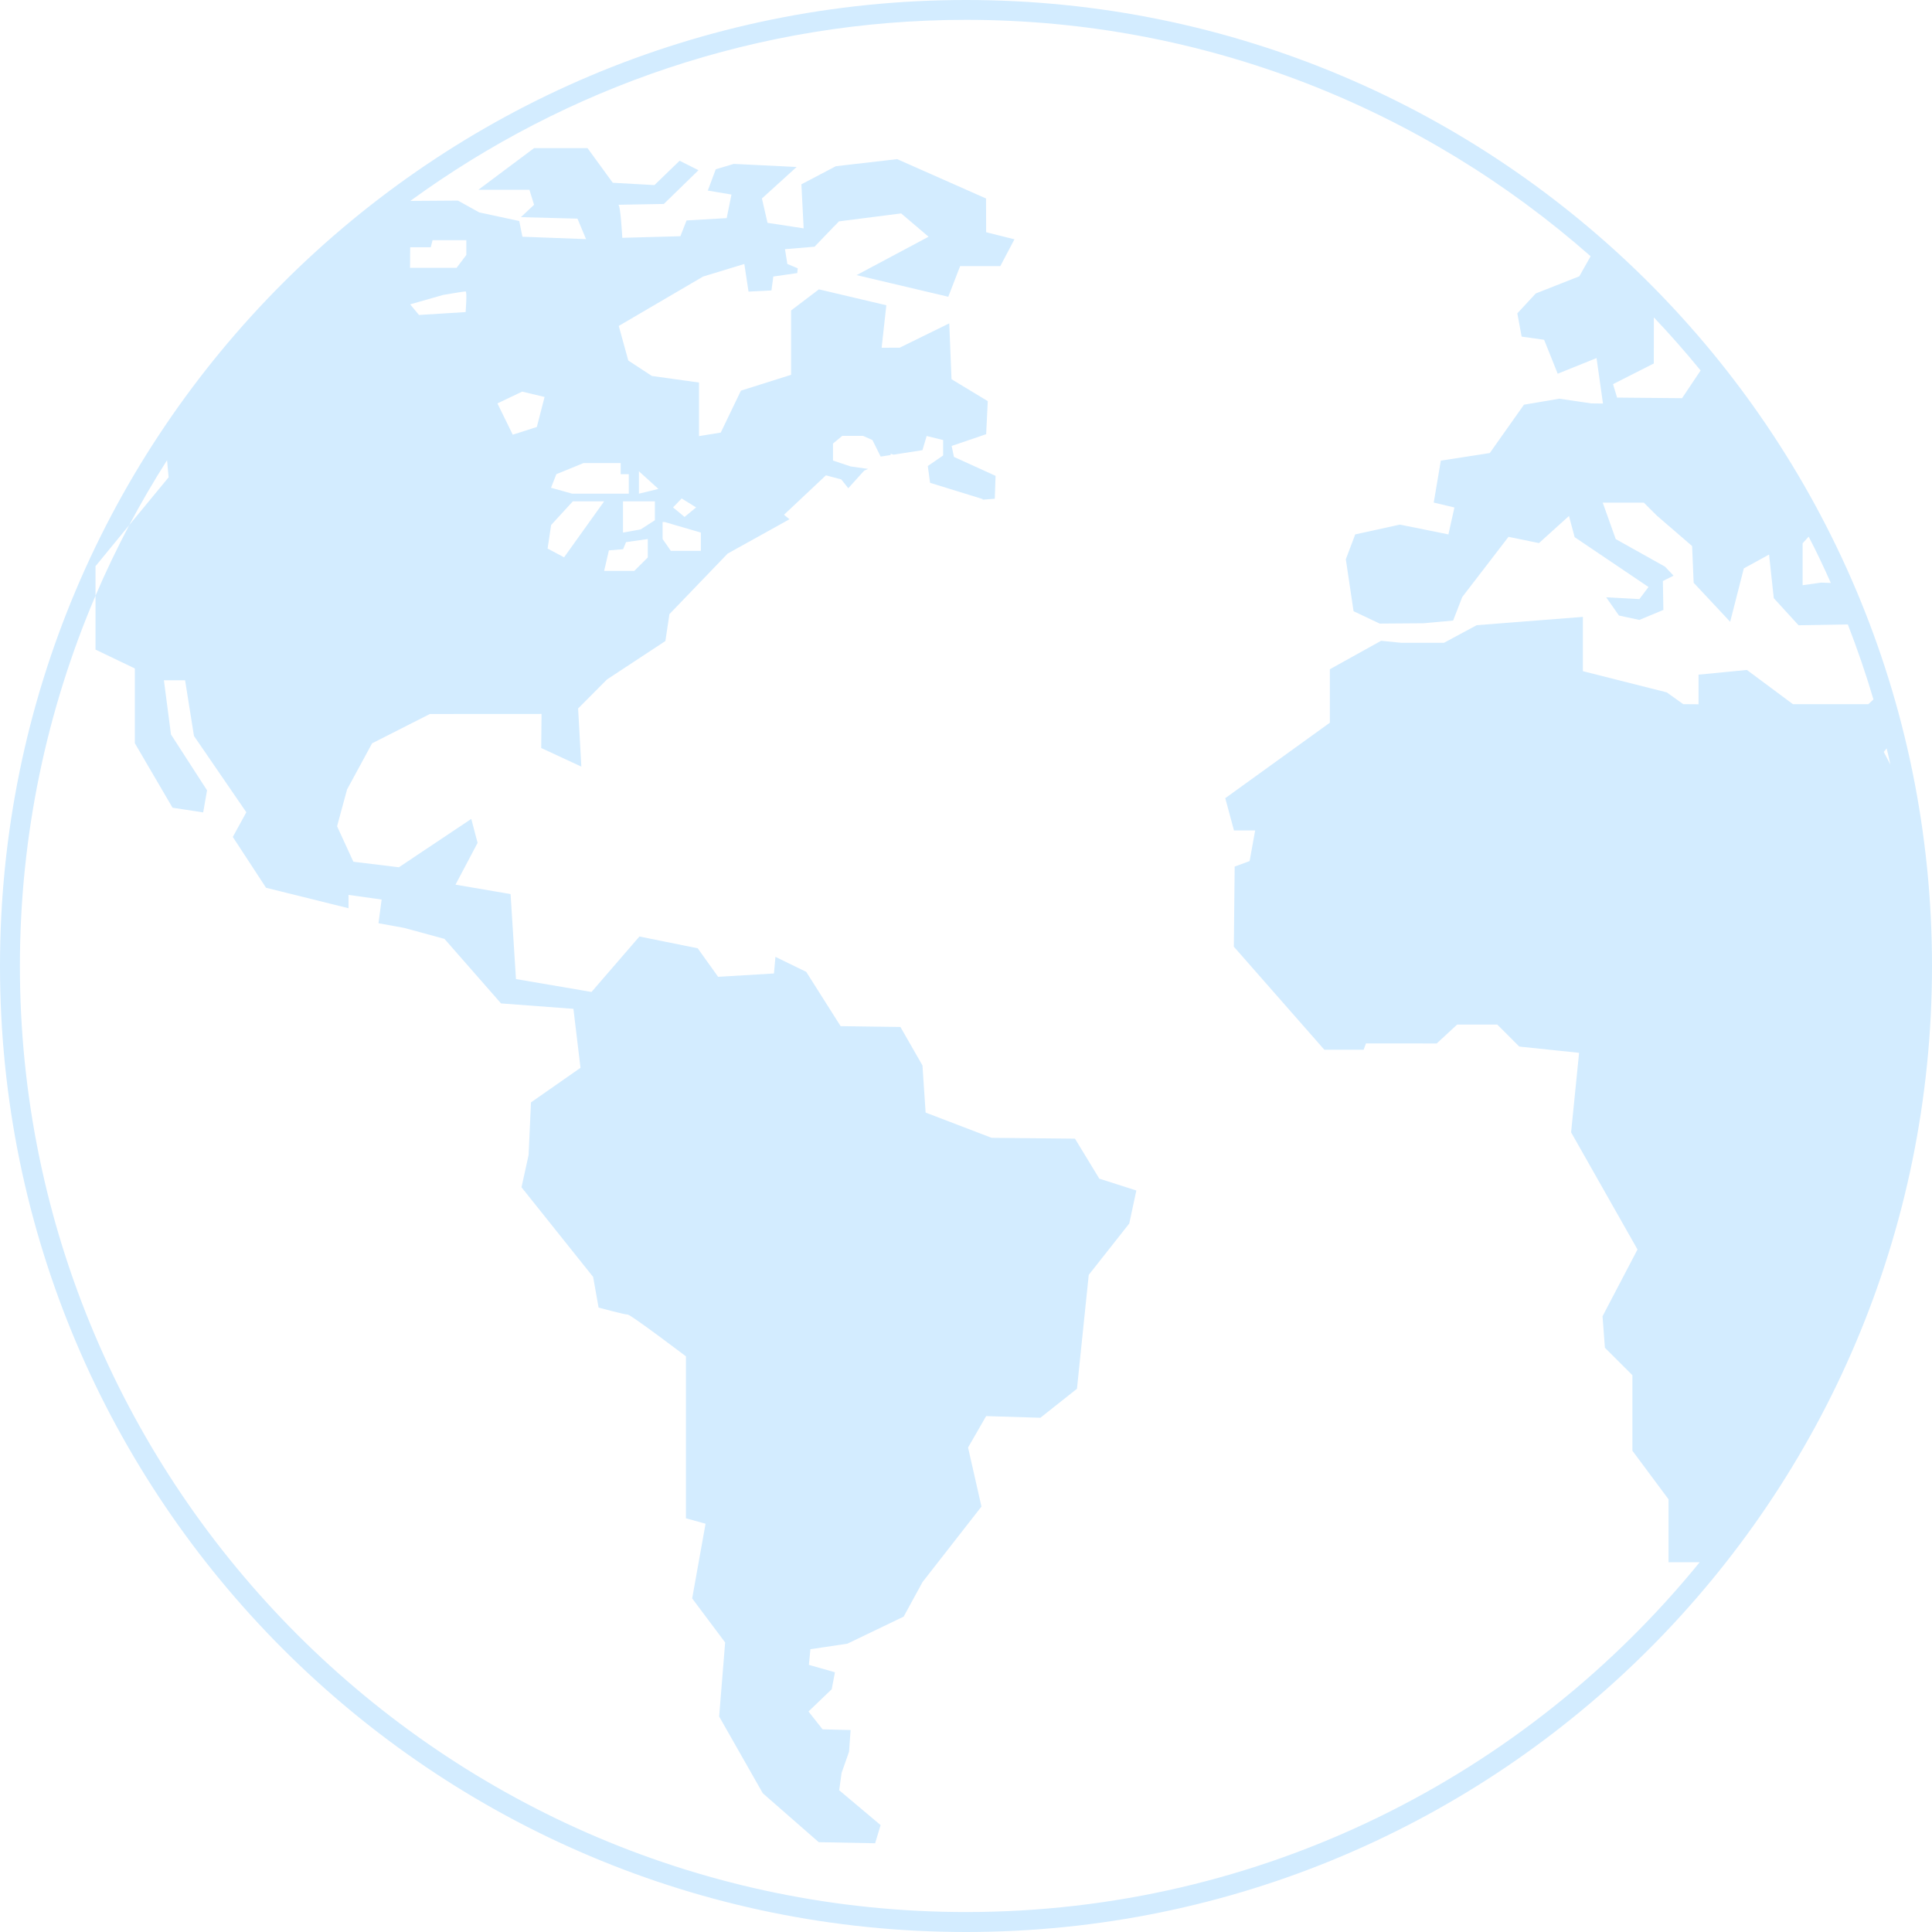 <svg width="30" height="30" viewBox="0 0 30 30" fill="none" xmlns="http://www.w3.org/2000/svg">
<path fill-rule="evenodd" clip-rule="evenodd" d="M15 0C6.717 0 0 6.715 0 15C0 23.283 6.717 30 15 30C23.285 30 30 23.283 30 15C30 6.715 23.285 0 15 0ZM27.991 8.436L28.085 8.333C28.208 8.569 28.321 8.809 28.429 9.052L28.277 9.047L27.991 9.087V8.436ZM25.68 5.644L25.681 4.928C25.933 5.194 26.176 5.47 26.407 5.753L26.119 6.183L25.11 6.174L25.047 5.965L25.68 5.644ZM6.369 3.866V3.839H6.689L6.717 3.73H7.241V3.959L7.09 4.159H6.367L6.369 3.866ZM6.88 4.58C6.88 4.58 7.201 4.525 7.23 4.525C7.256 4.525 7.23 4.846 7.23 4.846L6.506 4.891L6.369 4.726L6.88 4.58ZM29.012 10.934H27.84L27.126 10.403L26.375 10.476V10.936L26.137 10.934L25.881 10.751L24.579 10.422V9.579L22.93 9.708L22.421 9.982H21.765L21.446 9.95L20.65 10.392V11.222L19.026 12.394L19.161 12.895H19.49L19.404 13.371L19.172 13.456L19.159 14.7L20.564 16.3H21.174L21.211 16.202L22.309 16.203L22.626 15.91H23.25L23.591 16.251L24.52 16.348L24.396 17.583L25.427 19.402L24.884 20.439L24.921 20.928L25.348 21.354V22.527L25.909 23.281V24.258H26.393C23.697 27.57 19.592 29.69 15 29.69C6.9 29.69 0.309 23.1 0.309 15C0.309 12.961 0.729 11.017 1.483 9.25V8.792L2.007 8.153C2.19 7.809 2.385 7.474 2.594 7.146L2.618 7.412L2.007 8.153C1.819 8.511 1.643 8.875 1.483 9.25V10.087L2.094 10.38V11.541L2.679 12.542L3.155 12.615L3.215 12.272L2.655 11.405L2.545 10.563H2.874L3.012 11.428L3.825 12.613L3.615 12.996L4.131 13.785L5.412 14.103V13.896L5.926 13.968L5.877 14.336L6.279 14.409L6.902 14.579L7.78 15.581L8.904 15.665L9.014 16.581L8.245 17.118L8.208 17.935L8.098 18.436L9.21 19.828L9.295 20.304C9.295 20.304 9.698 20.413 9.748 20.413C9.796 20.413 10.651 21.061 10.651 21.061V23.576L10.956 23.66L10.748 24.82L11.26 25.504L11.167 26.654L11.845 27.846L12.713 28.605L13.589 28.622L13.674 28.34L13.031 27.799L13.068 27.53L13.184 27.2L13.208 26.864L12.773 26.853L12.554 26.576L12.915 26.23L12.965 25.967L12.56 25.852L12.584 25.609L13.158 25.523L14.032 25.103L14.325 24.566L15.24 23.394L15.032 22.477L15.313 21.989L16.155 22.015L16.723 21.565L16.906 19.796L17.535 18.999L17.645 18.486L17.07 18.302L16.692 17.681L15.398 17.668L14.373 17.276L14.324 16.544L13.982 15.947L13.053 15.934L12.519 15.091L12.041 14.858L12.018 15.116L11.151 15.168L10.834 14.725L9.929 14.542L9.185 15.403L8.012 15.203L7.928 13.883L7.073 13.737L7.416 13.088L7.318 12.716L6.194 13.467L5.487 13.381L5.234 12.83L5.389 12.259L5.778 11.542L6.675 11.087L8.409 11.086L8.404 11.615L9.027 11.904L8.977 11.001L9.426 10.55L10.332 9.954L10.395 9.536L11.299 8.596L12.259 8.063L12.174 7.993L12.825 7.381L13.063 7.444L13.172 7.581L13.419 7.308L13.479 7.281L13.209 7.243L12.935 7.151V6.887L13.079 6.768H13.401L13.547 6.833L13.675 7.09L13.83 7.066V7.045L13.875 7.06L14.324 6.99L14.389 6.77L14.645 6.833V7.073L14.407 7.236L14.442 7.497L15.258 7.749C15.258 7.749 15.259 7.752 15.259 7.759L15.447 7.744L15.459 7.389L14.813 7.095L14.777 6.925L15.313 6.742L15.338 6.229L14.775 5.888L14.74 5.021L13.97 5.399L13.69 5.4L13.763 4.74L12.716 4.493L12.284 4.821V5.82L11.505 6.066L11.192 6.717L10.854 6.772V5.94L10.122 5.838L9.756 5.598L9.608 5.061L10.918 4.294L11.558 4.099L11.623 4.528L11.979 4.51L12.008 4.294L12.38 4.24L12.387 4.166L12.226 4.099L12.189 3.869L12.648 3.831L12.925 3.543L12.941 3.522L12.945 3.523L13.028 3.437L13.993 3.314L14.419 3.676L13.301 4.272L14.725 4.608L14.909 4.132H15.533L15.752 3.716L15.313 3.606L15.311 3.082L13.931 2.471L12.979 2.581L12.444 2.862L12.479 3.546L11.918 3.46L11.831 3.082L12.37 2.593L11.394 2.545L11.114 2.629L10.991 2.959L11.358 3.021L11.284 3.387L10.661 3.423L10.565 3.668L9.663 3.693C9.663 3.693 9.636 3.18 9.601 3.18C9.564 3.18 10.308 3.167 10.308 3.167L10.846 2.643L10.553 2.496L10.162 2.874L9.515 2.838L9.123 2.3H8.293L7.428 2.947H8.221L8.293 3.18L8.088 3.372L8.967 3.395L9.1 3.713L8.112 3.676L8.063 3.432L7.441 3.298L7.111 3.115L6.371 3.12C8.795 1.355 11.778 0.308 15 0.308C18.715 0.308 22.11 1.697 24.699 3.979L24.524 4.29L23.847 4.557L23.561 4.866L23.628 5.227L23.977 5.276L24.188 5.803L24.791 5.56L24.891 6.266L24.709 6.264L24.213 6.191L23.664 6.284L23.133 7.035L22.373 7.153L22.263 7.804L22.584 7.88L22.491 8.298L21.737 8.146L21.044 8.298L20.898 8.684L21.018 9.491L21.424 9.683L22.105 9.678L22.564 9.636L22.706 9.27L23.424 8.336L23.897 8.433L24.363 8.012L24.451 8.341L25.598 9.115L25.456 9.303L24.941 9.275L25.139 9.558L25.456 9.626L25.829 9.471L25.821 9.022L25.987 8.939L25.854 8.799L25.089 8.371L24.887 7.805H25.525L25.728 8.007L26.275 8.479L26.299 9.049L26.866 9.655L27.078 8.826L27.47 8.611L27.543 9.288L27.928 9.709L28.693 9.696C28.841 10.079 28.975 10.467 29.091 10.861L29.012 10.934ZM7.724 6.264L8.108 6.081L8.456 6.164L8.336 6.63L7.962 6.75L7.724 6.264ZM9.764 7.363V7.666H8.886L8.556 7.574L8.639 7.363L9.062 7.19H9.638V7.363H9.764ZM10.169 7.785V8.078L9.949 8.22L9.674 8.27C9.674 8.27 9.674 7.832 9.674 7.785H10.169V7.785ZM9.921 7.666V7.318L10.224 7.592L9.921 7.666ZM10.059 8.37V8.656L9.849 8.865H9.381L9.455 8.546L9.676 8.528L9.721 8.418L10.059 8.37ZM8.895 7.785H9.381L8.759 8.654L8.503 8.518L8.558 8.152L8.895 7.785ZM10.883 8.27V8.554H10.417L10.289 8.37V8.105L10.325 8.107L10.883 8.27ZM10.451 7.879L10.585 7.74L10.809 7.879L10.63 8.027L10.451 7.879ZM29.251 11.676L29.296 11.621C29.316 11.705 29.336 11.788 29.354 11.873L29.251 11.676Z" fill="#D3ECFF"/>
</svg>
